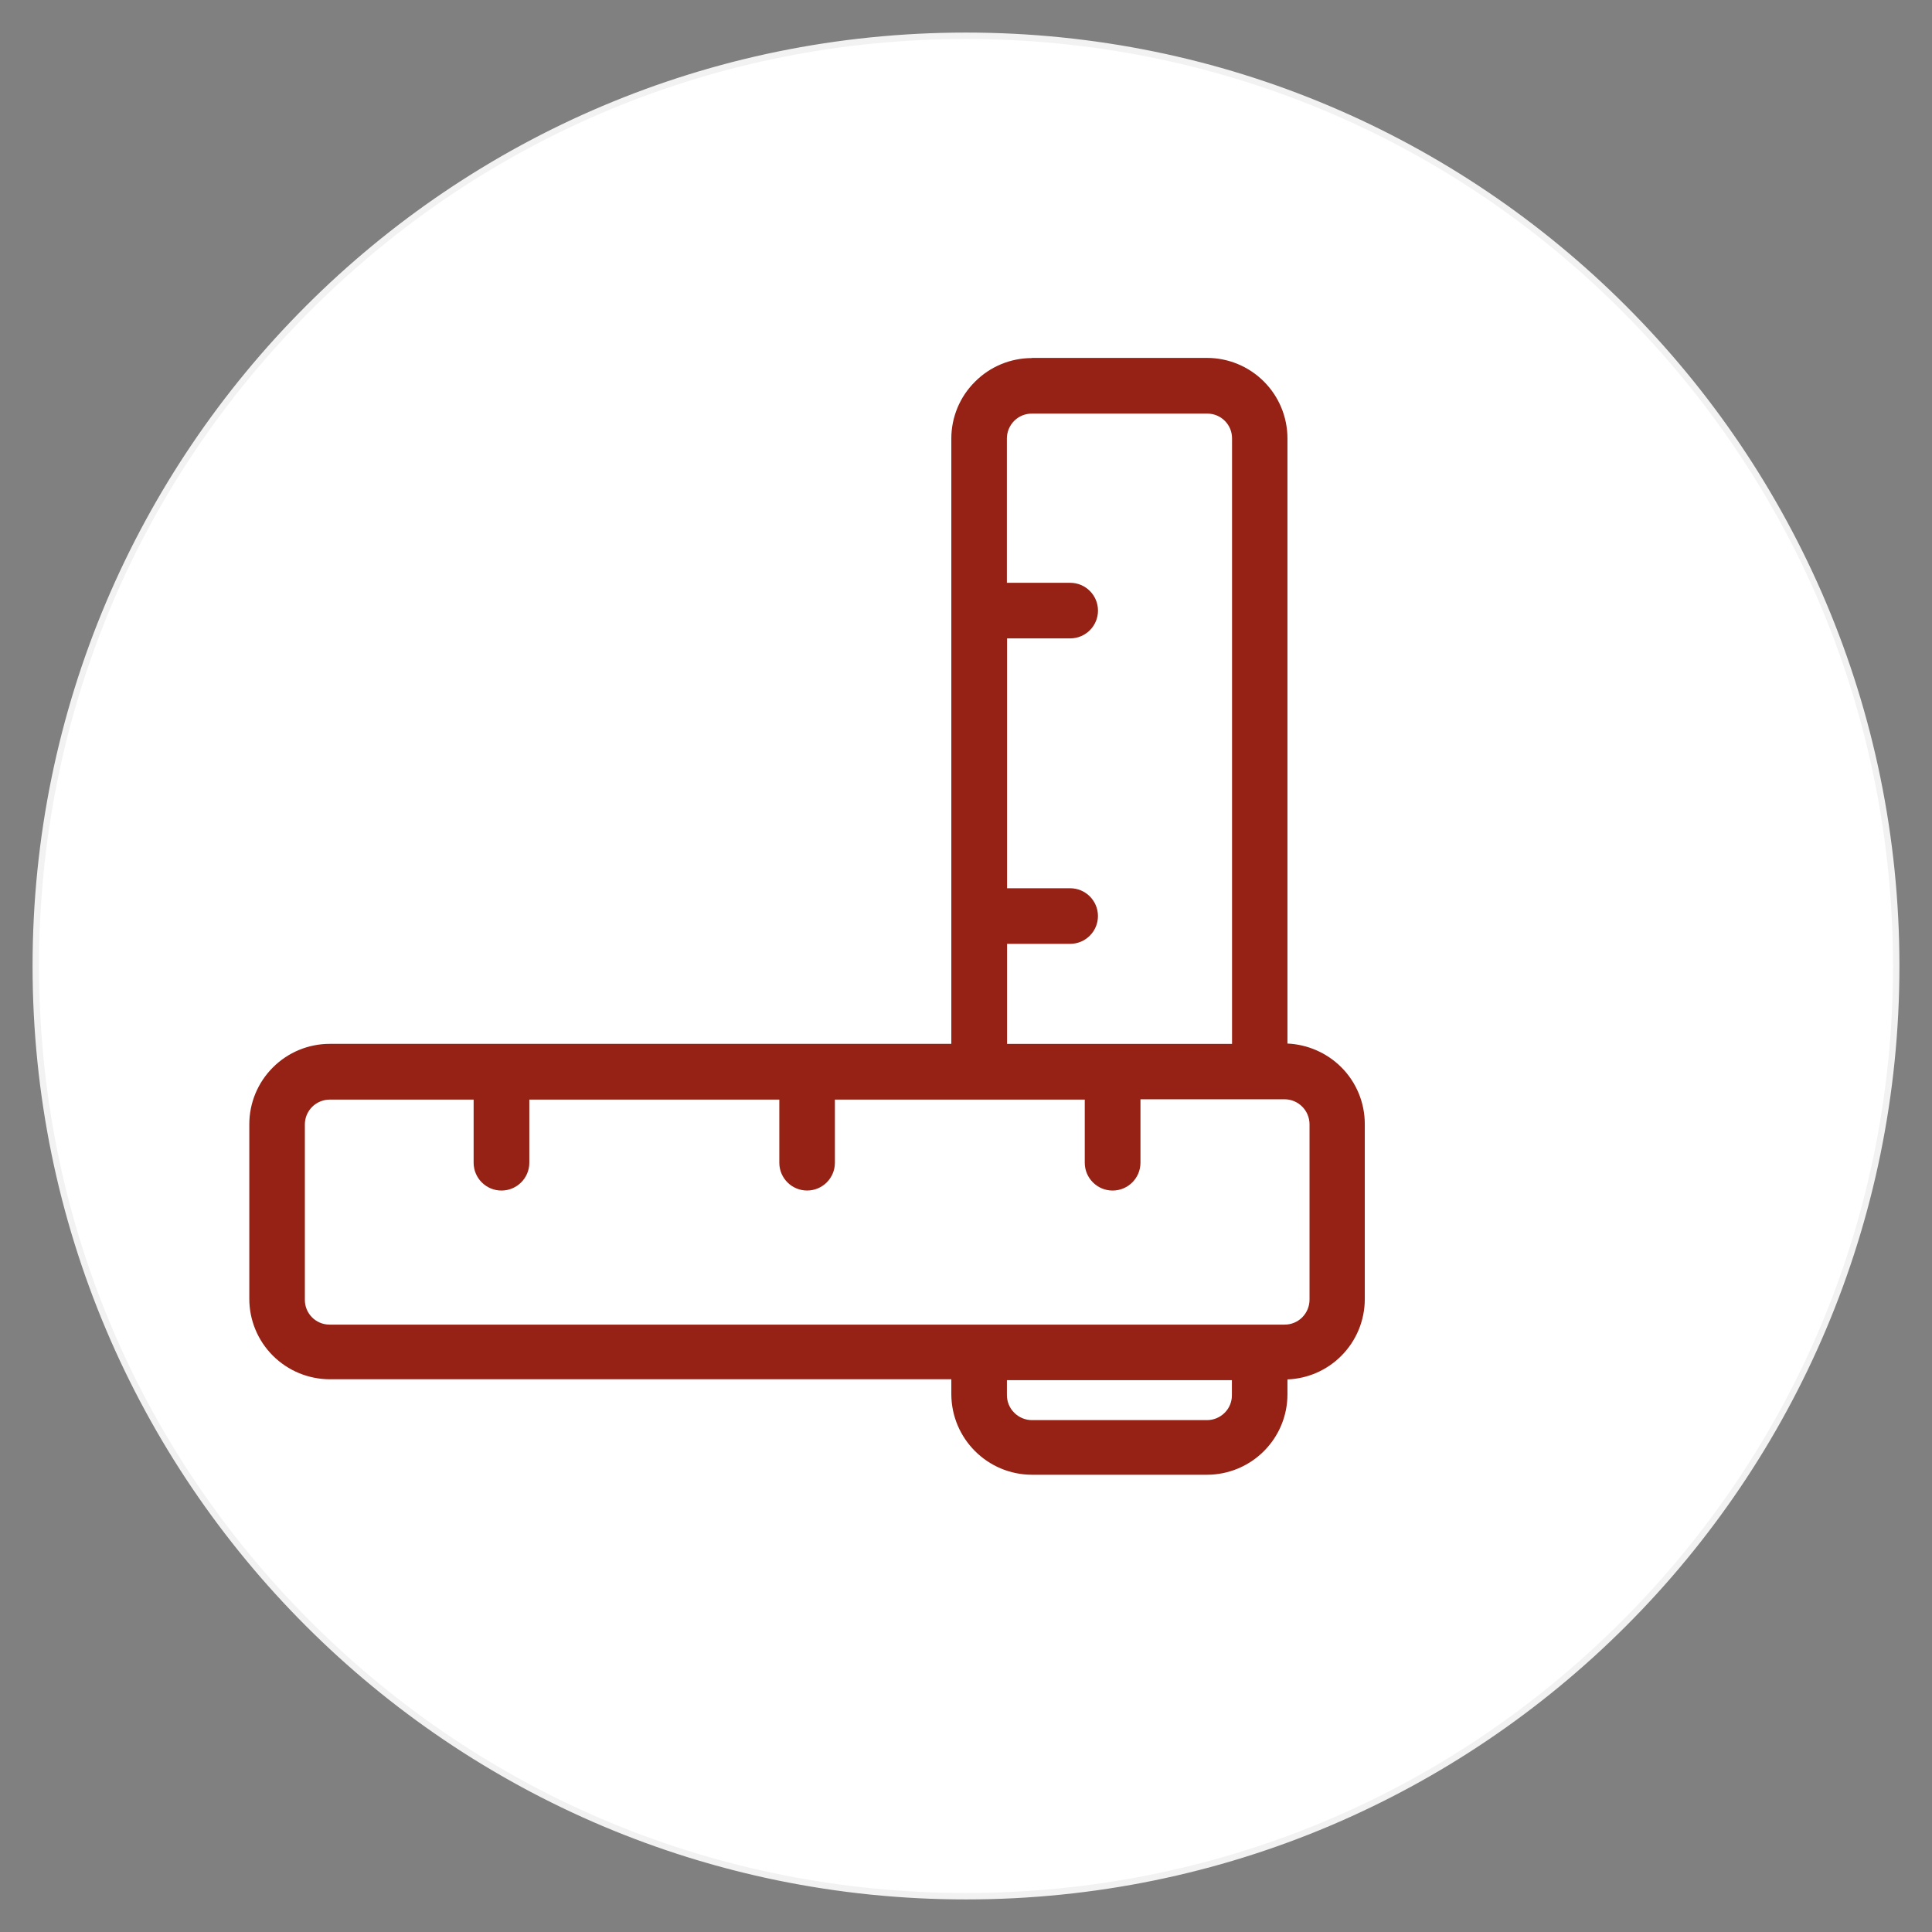 <?xml version="1.0" encoding="UTF-8"?>
<svg xmlns="http://www.w3.org/2000/svg" id="Calque_1" version="1.1" viewBox="0 0 300 300">
  <rect x="0" y="0" width="300" height="300" fill="#808080" stroke="none"/>
  <!-- Generator: Adobe Illustrator 29.5.1, SVG Export Plug-In . SVG Version: 2.1.0 Build 141)  -->
  <defs>
    <style>
      .st0 {
        fill: #952214;
        fill-rule: evenodd;
      }

      .st1 {
        fill: #fff;
      }

      .st2 {
        fill: #f2f2f2;
      }
    </style>
  </defs>
  <g>
    <path class="st1" d="M150,294.441c-79.646,0-144.442-64.796-144.442-144.441S70.354,5.558,150,5.558s144.441,64.796,144.441,144.442-64.796,144.441-144.441,144.441Z"></path>
    <path class="st2" d="M150,6.058c38.448,0,74.595,14.973,101.782,42.16,27.187,27.187,42.16,63.334,42.16,101.782s-14.973,74.595-42.16,101.782c-27.187,27.187-63.334,42.16-101.782,42.16s-74.595-14.973-101.782-42.16c-27.187-27.187-42.16-63.334-42.16-101.782s14.973-74.595,42.16-101.782C75.405,21.031,111.552,6.058,150,6.058M150,5.058C69.951,5.058,5.058,69.951,5.058,150s64.893,144.942,144.942,144.942,144.942-64.893,144.942-144.942S230.049,5.058,150,5.058h0Z"></path>
  </g>
  <path id="Tracé_14782" class="st0" d="M160.234,55.576h27.191c3.312.002,6.487,1.32,8.827,3.662h0c2.343,2.34,3.66,5.516,3.662,8.827v93.978c3.141.141,6.117,1.446,8.347,3.662h0c2.346,2.338,3.664,5.515,3.662,8.827v27.191c.001,3.312-1.317,6.489-3.662,8.827h0c-2.221,2.226-5.204,3.529-8.347,3.644v2.333c-.002,3.306-1.32,6.476-3.662,8.809h0c-2.34,2.343-5.516,3.66-8.827,3.662h-27.191c-6.896-.018-12.485-5.598-12.513-12.494v-2.333H51.201c-3.311-.007-6.484-1.324-8.827-3.662h0c-2.346-2.338-3.664-5.515-3.662-8.827v-27.102c-.002-3.312,1.316-6.489,3.662-8.827h0c2.338-2.346,5.515-3.664,8.827-3.662h96.52v-94.001c.001-3.316,1.328-6.495,3.686-8.827h0c2.338-2.346,5.515-3.664,8.827-3.662M156.348,90.498h9.826c2.383-.003,4.318,1.927,4.321,4.31s-1.927,4.318-4.31,4.321h-9.809v38.798h9.798c2.383,0,4.316,1.932,4.316,4.316s-1.932,4.316-4.316,4.316h-9.798v15.536h34.935v-94.006c.018-2.115-1.682-3.845-3.797-3.863-.022-0-.044-0-.066,0h-27.214c-1.027-.009-2.016.394-2.743,1.12-.729.727-1.14,1.714-1.143,2.743l-0,22.409ZM177.091,170.745v9.798c0,2.389-1.936,4.325-4.325,4.325-2.389,0-4.325-1.936-4.325-4.325v-9.798h-38.798v9.798c.003,2.383-1.927,4.318-4.31,4.321-2.383.003-4.318-1.927-4.321-4.31v-9.809h-38.817v9.798c0,2.389-1.936,4.325-4.325,4.325-2.389,0-4.325-1.936-4.325-4.325v-9.798h-22.343c-1.03.003-2.016.414-2.743,1.143-.725.728-1.129,1.716-1.12,2.743v27.191c-.018,2.115,1.682,3.845,3.797,3.863.022 0.0.044 0.0.066,0h148.256c1.027.009,2.016-.394,2.743-1.12.729-.727,1.14-1.714,1.143-2.743v-27.242c-.005-2.144-1.742-3.881-3.886-3.886h-22.362l-.005.051ZM160.234,220.516h27.191c1.03-.003,2.016-.414,2.743-1.143.725-.72,1.129-1.703,1.12-2.725v-2.333h-34.935v2.333c.003,1.024.414,2.005,1.143,2.725.727.729,1.714,1.14,2.743,1.143"></path>
</svg>
